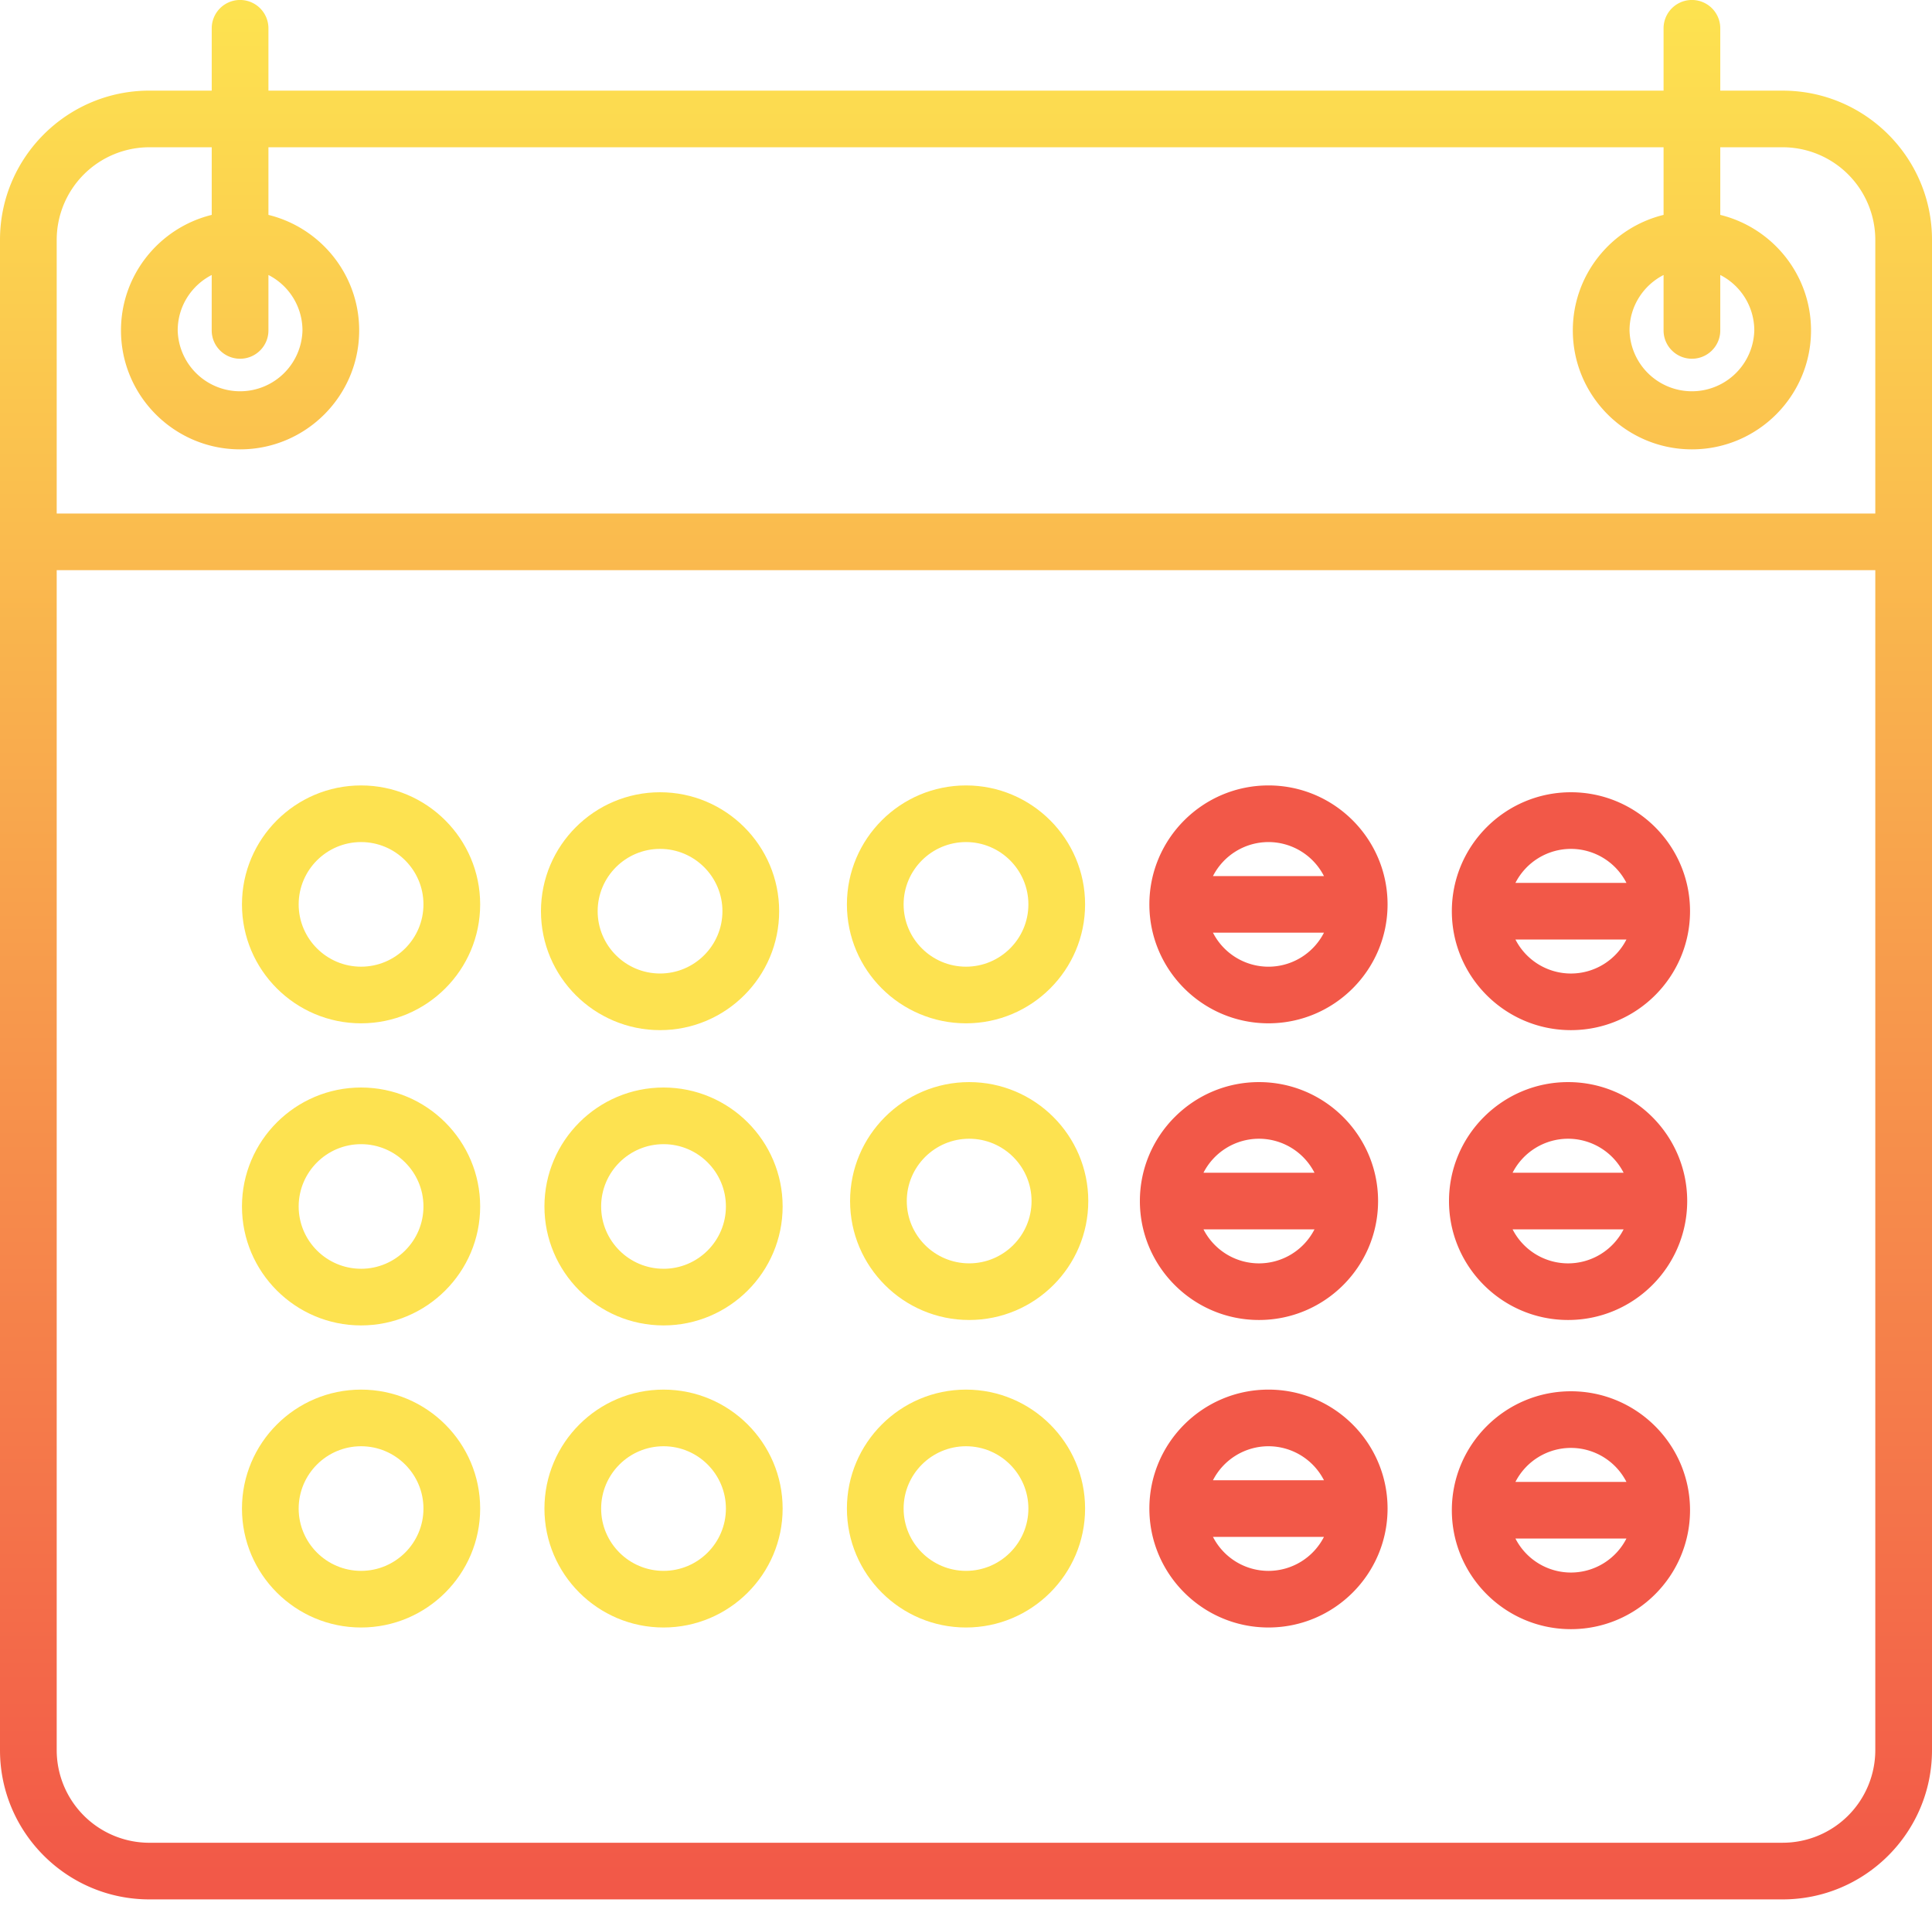 <svg height="99" width="100" xmlns="http://www.w3.org/2000/svg"><linearGradient id="a" x1="50%" x2="50%" y1="0%" y2="100%"><stop offset="0" stop-color="#fde250"/><stop offset="1" stop-color="#f25848"/></linearGradient><g fill="none" fill-rule="evenodd"><path d="M92.27 4.69h-3.229V1.466a1.467 1.467 0 0 0-2.935 0V4.69H13.894V1.466a1.467 1.467 0 0 0-2.935 0V4.69h-3.23C3.469 4.69 0 8.153 0 12.41v78.166c0 4.257 3.468 7.72 7.73 7.72h84.54c4.262 0 7.73-3.463 7.73-7.72V12.41c0-4.256-3.468-7.719-7.73-7.719zM7.73 7.621h3.229v3.5c-2.693.66-4.697 3.089-4.697 5.978 0 3.394 2.766 6.156 6.165 6.156s6.164-2.762 6.164-6.156c0-2.89-2.004-5.318-4.697-5.978v-3.5h72.212v3.5c-2.693.66-4.697 3.089-4.697 5.978 0 3.394 2.765 6.156 6.164 6.156s6.165-2.762 6.165-6.156c0-2.89-2.004-5.318-4.697-5.978v-3.5h3.23a4.797 4.797 0 0 1 4.794 4.788v14.168H2.935V12.409A4.797 4.797 0 0 1 7.73 7.621zm4.697 10.944c.81 0 1.467-.656 1.467-1.466v-2.868a3.225 3.225 0 0 1 1.762 2.868 3.23 3.23 0 0 1-6.458 0c0-1.25.717-2.334 1.76-2.868v2.868c0 .81.658 1.466 1.469 1.466zm75.146 0c.811 0 1.468-.656 1.468-1.466v-2.868a3.225 3.225 0 0 1 1.761 2.868 3.23 3.23 0 0 1-6.458 0c0-1.25.718-2.334 1.762-2.868v2.868c0 .81.657 1.466 1.467 1.466zm4.697 76.8H7.73a4.797 4.797 0 0 1-4.795-4.789V29.508h94.13v61.068a4.797 4.797 0 0 1-4.795 4.788z" fill="url(#a)"/><path d="M50 40.647c-3.399 0-6.164 2.761-6.164 6.156S46.6 52.958 50 52.958s6.164-2.761 6.164-6.155S53.4 40.647 50 40.647zm0 9.38c-1.78 0-3.229-1.446-3.229-3.224S48.22 43.578 50 43.578s3.229 1.447 3.229 3.225S51.78 50.027 50 50.027zM34.164 41C30.765 41 28 43.761 28 47.156c0 3.394 2.765 6.155 6.164 6.155 3.4 0 6.165-2.761 6.165-6.155 0-3.395-2.766-6.156-6.165-6.156zm0 9.38c-1.78 0-3.229-1.446-3.229-3.224s1.449-3.225 3.23-3.225c1.78 0 3.228 1.447 3.228 3.225s-1.448 3.224-3.229 3.224zm-15.475-9.733c-3.4 0-6.165 2.761-6.165 6.156s2.766 6.155 6.165 6.155 6.164-2.761 6.164-6.155-2.765-6.156-6.164-6.156zm0 9.38c-1.78 0-3.23-1.446-3.23-3.224s1.45-3.225 3.23-3.225 3.229 1.447 3.229 3.225-1.449 3.224-3.23 3.224zM50.164 56C46.765 56 44 58.761 44 62.156c0 3.394 2.765 6.155 6.164 6.155 3.4 0 6.165-2.761 6.165-6.155 0-3.395-2.766-6.156-6.165-6.156zm0 9.38c-1.78 0-3.229-1.446-3.229-3.224s1.449-3.225 3.23-3.225c1.78 0 3.228 1.447 3.228 3.225s-1.448 3.224-3.229 3.224zM50 71.914c-3.399 0-6.164 2.761-6.164 6.156 0 3.394 2.765 6.155 6.164 6.155s6.164-2.761 6.164-6.155c0-3.395-2.765-6.156-6.164-6.156zm0 9.38c-1.78 0-3.229-1.446-3.229-3.224S48.22 74.845 50 74.845s3.229 1.447 3.229 3.225S51.78 81.294 50 81.294zM34.344 56.28c-3.399 0-6.164 2.762-6.164 6.156s2.765 6.156 6.164 6.156 6.165-2.762 6.165-6.156-2.766-6.156-6.165-6.156zm0 9.38c-1.78 0-3.229-1.446-3.229-3.224s1.449-3.224 3.23-3.224 3.228 1.446 3.228 3.224-1.448 3.225-3.229 3.225zm-15.655-9.38c-3.4 0-6.165 2.762-6.165 6.156s2.766 6.156 6.165 6.156 6.164-2.762 6.164-6.156-2.765-6.156-6.164-6.156zm0 9.38c-1.78 0-3.23-1.446-3.23-3.224s1.45-3.224 3.23-3.224 3.229 1.446 3.229 3.224-1.449 3.225-3.23 3.225z" fill="#fde250"/><path d="M65.164 56C61.765 56 59 58.761 59 62.156c0 3.394 2.765 6.155 6.164 6.155 3.4 0 6.165-2.761 6.165-6.155 0-3.395-2.766-6.156-6.165-6.156zm0 2.931a3.23 3.23 0 0 1 2.873 1.759h-5.745a3.23 3.23 0 0 1 2.872-1.759zm0 6.45a3.23 3.23 0 0 1-2.872-1.76h5.745a3.23 3.23 0 0 1-2.873 1.76zm.492-24.734c-3.4 0-6.165 2.761-6.165 6.156s2.766 6.155 6.165 6.155 6.164-2.761 6.164-6.155-2.765-6.156-6.164-6.156zm0 2.931a3.23 3.23 0 0 1 2.872 1.76h-5.745a3.23 3.23 0 0 1 2.873-1.76zm0 6.45a3.23 3.23 0 0 1-2.873-1.76h5.745a3.23 3.23 0 0 1-2.872 1.76zm0 21.886c-3.4 0-6.165 2.761-6.165 6.156 0 3.394 2.766 6.155 6.165 6.155s6.164-2.761 6.164-6.155c0-3.395-2.765-6.156-6.164-6.156zm0 2.931a3.23 3.23 0 0 1 2.872 1.759h-5.745a3.23 3.23 0 0 1 2.873-1.759zm0 6.45a3.23 3.23 0 0 1-2.873-1.76h5.745a3.23 3.23 0 0 1-2.872 1.76zM81.164 56C77.765 56 75 58.761 75 62.156c0 3.394 2.765 6.155 6.164 6.155 3.4 0 6.165-2.761 6.165-6.155 0-3.395-2.766-6.156-6.165-6.156zm0 2.931a3.23 3.23 0 0 1 2.873 1.759h-5.745a3.23 3.23 0 0 1 2.872-1.759zm0 6.45a3.23 3.23 0 0 1-2.872-1.76h5.745a3.23 3.23 0 0 1-2.873 1.76zM81.311 41c-3.399 0-6.164 2.761-6.164 6.156 0 3.394 2.765 6.155 6.164 6.155s6.165-2.761 6.165-6.155C87.476 43.76 84.71 41 81.31 41zm0 2.931a3.23 3.23 0 0 1 2.873 1.759h-5.745a3.23 3.23 0 0 1 2.872-1.759zm0 6.45a3.23 3.23 0 0 1-2.872-1.76h5.745a3.23 3.23 0 0 1-2.873 1.76zm0 21.619c-3.399 0-6.164 2.761-6.164 6.156 0 3.394 2.765 6.155 6.164 6.155s6.165-2.761 6.165-6.155C87.476 74.76 84.71 72 81.31 72zm0 2.931a3.23 3.23 0 0 1 2.873 1.759h-5.745a3.23 3.23 0 0 1 2.872-1.759zm0 6.45a3.23 3.23 0 0 1-2.872-1.76h5.745a3.23 3.23 0 0 1-2.873 1.76z" fill="#f25848"/><path d="M34.344 71.914c-3.399 0-6.164 2.761-6.164 6.156 0 3.394 2.765 6.155 6.164 6.155s6.165-2.761 6.165-6.155c0-3.395-2.766-6.156-6.165-6.156zm0 9.38c-1.78 0-3.229-1.446-3.229-3.224s1.449-3.225 3.23-3.225 3.228 1.447 3.228 3.225-1.448 3.224-3.229 3.224zm-15.655-9.38c-3.4 0-6.165 2.761-6.165 6.156 0 3.394 2.766 6.155 6.165 6.155s6.164-2.761 6.164-6.155c0-3.395-2.765-6.156-6.164-6.156zm0 9.38c-1.78 0-3.23-1.446-3.23-3.224s1.45-3.225 3.23-3.225 3.229 1.447 3.229 3.225-1.449 3.224-3.23 3.224z" fill="#fde250"/></g></svg>